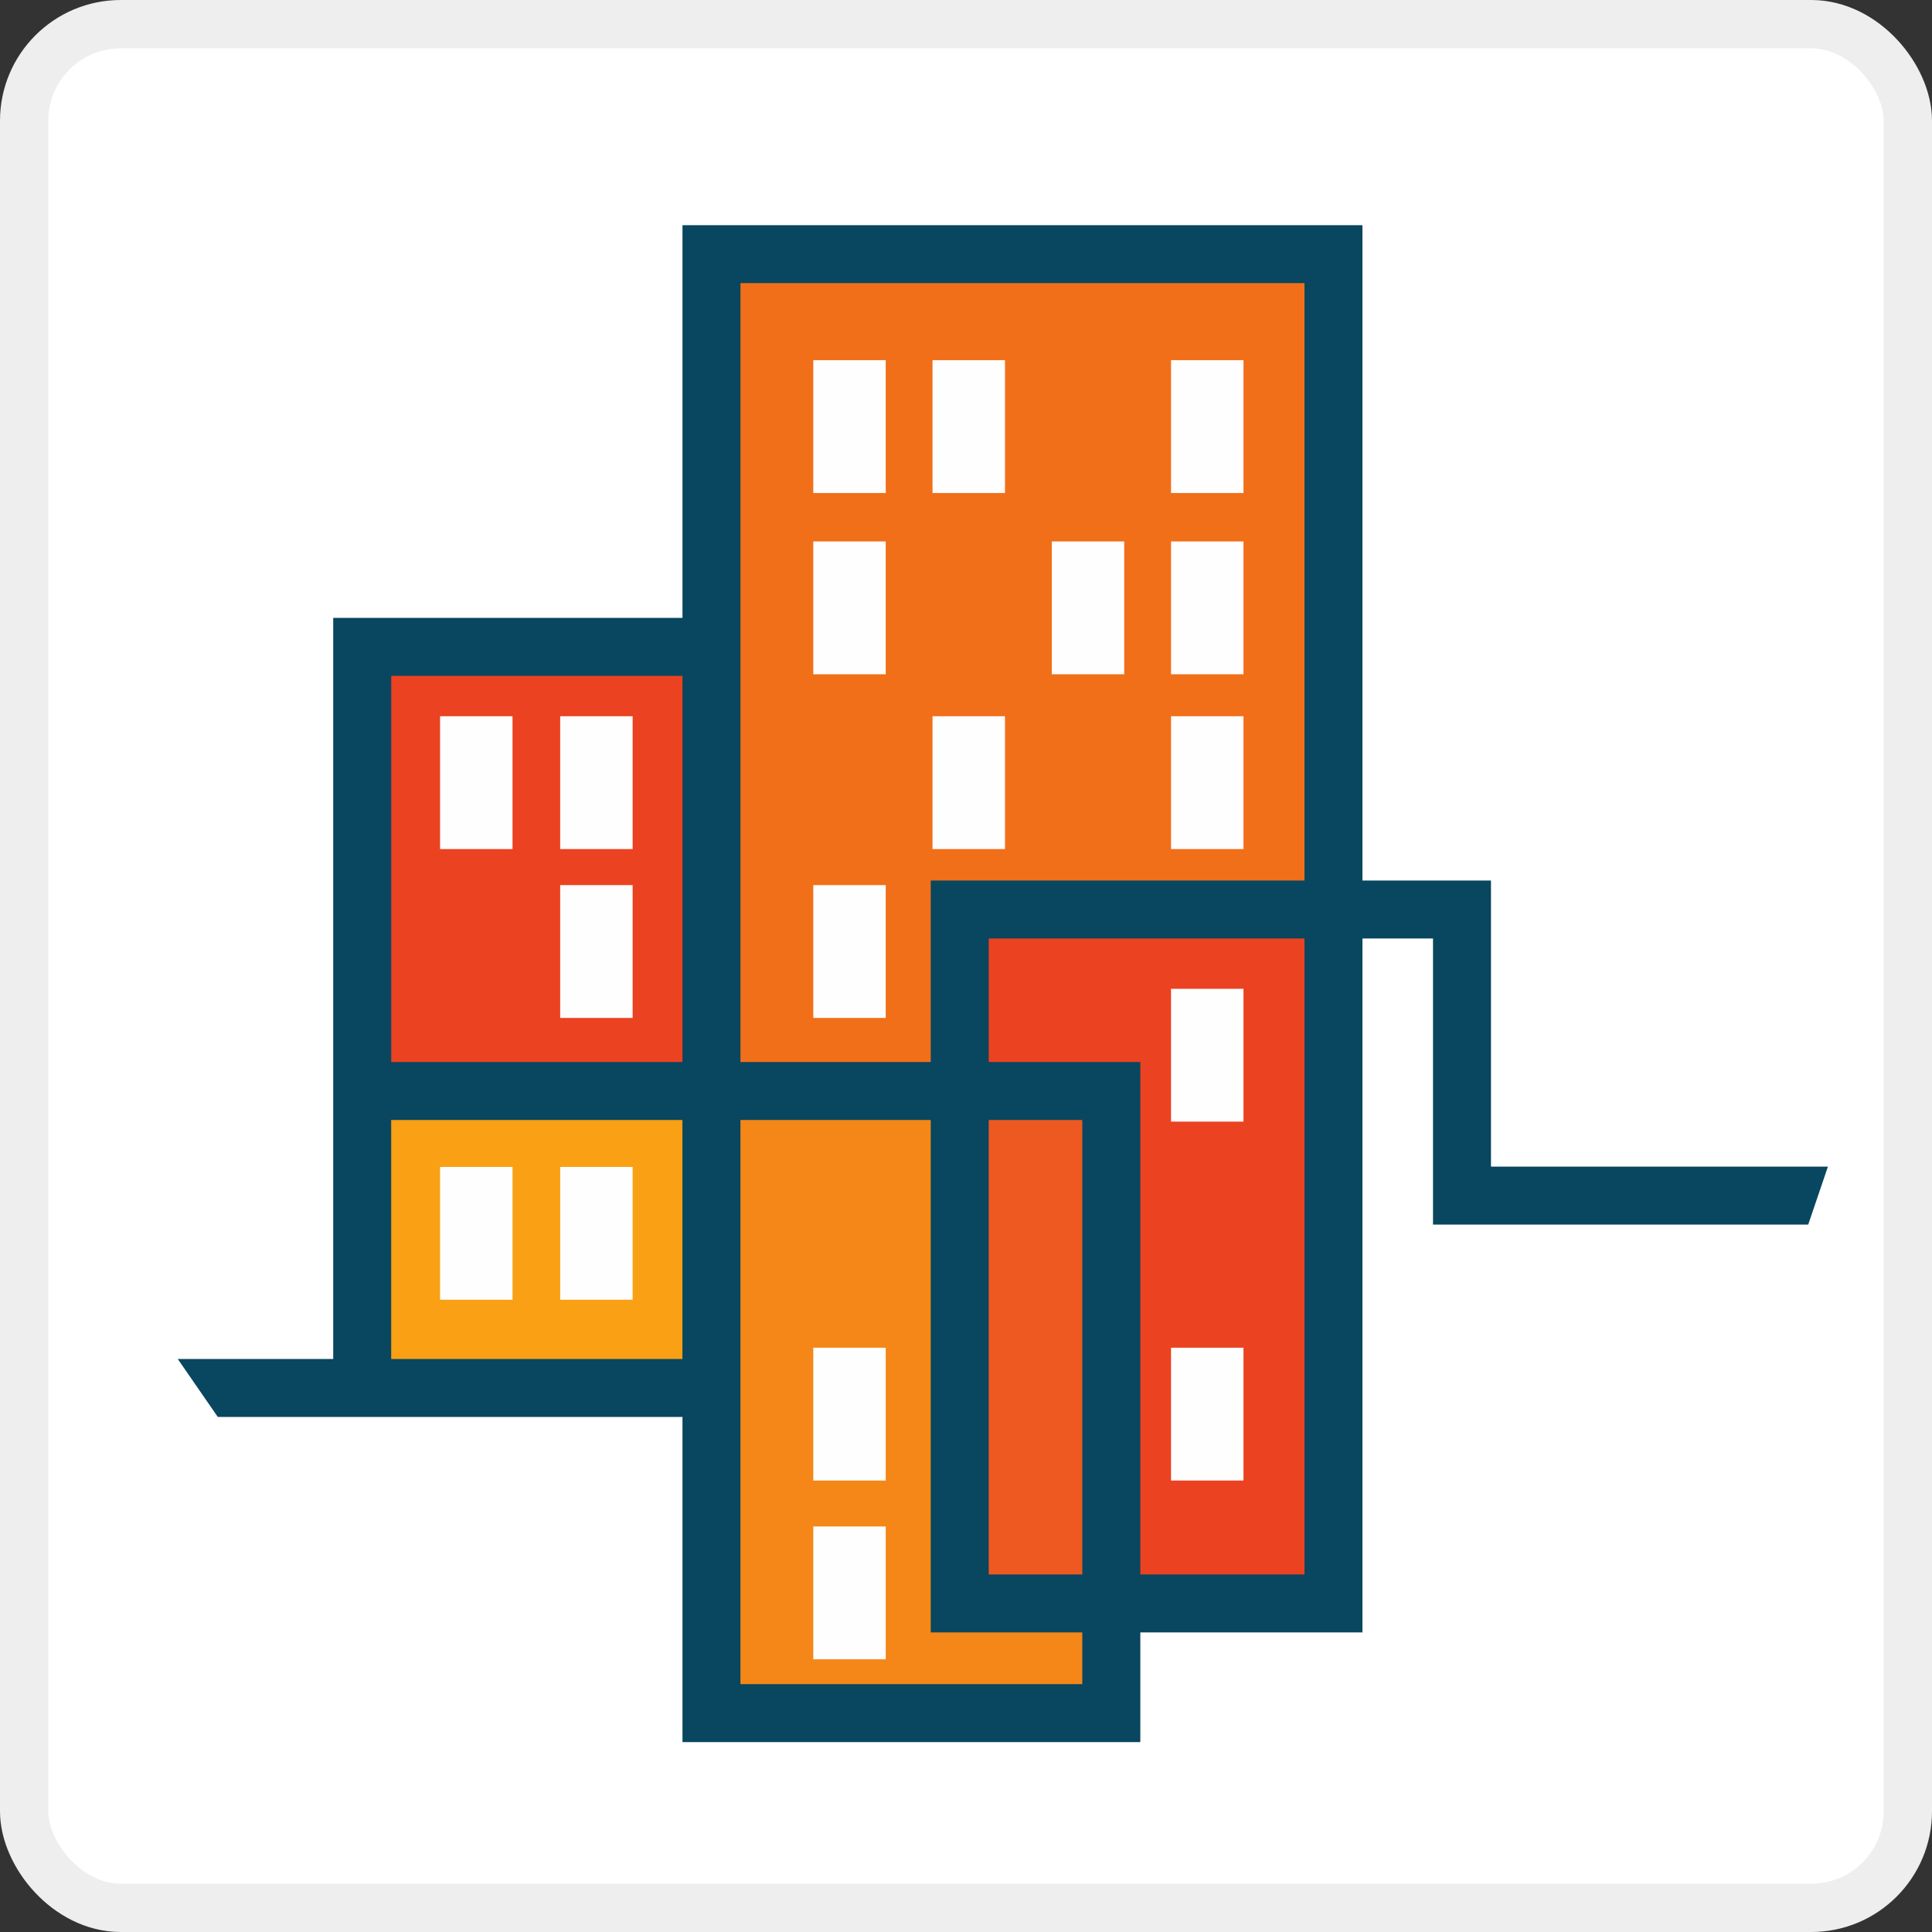 ﻿<svg viewBox="0 0 40 40" version="1.1" xmlns="http://www.w3.org/2000/svg" xmlns:xlink="http://www.w3.org/1999/xlink" height="140px" width="140px">
  <rect x="0" y="0" width="40" height="40" fill="#333333" stroke="none"/>
  <!-- Generator: Sketch 52.6 (67491) - http://www.bohemiancoding.com/sketch -->
  <title>Portal square/Domy (Poland)</title>
  <desc>Created with Sketch.</desc>
  <g id="Portal-square/Domy-(Poland)" stroke="none" stroke-width="1" fill="none" fill-rule="evenodd">
    <g id="Group-9">
      <rect id="Rectangle" stroke="#EEEEEE" fill="#FFFFFF" fill-rule="nonzero" x="0.5" y="0.5" width="39" height="39" rx="2"></rect>
      <polygon id="Fill-2" fill="#F16F19" points="27.6 18.871 19.88 18.871 19.88 22.577 14.736 22.577 14.736 5.247 27.6 5.247"></polygon>
      <polygon id="Fill-3" fill="#F48718" points="23.003 33.164 19.879 33.164 19.879 22.577 14.736 22.577 14.736 35.426 23.003 35.426"></polygon>
      <polygon id="Fill-4" fill="#F9A014" points="7.522 28.735 14.736 28.735 14.736 22.577 7.522 22.577"></polygon>
      <polygon id="Fill-5" fill="#ED5921" points="19.879 33.164 23.003 33.164 23.003 22.577 19.879 22.577"></polygon>
      <path d="M19.879,18.871 L19.879,22.577 L23.003,22.577 L23.003,33.164 L27.599,33.164 L27.599,18.871 L19.879,18.871 Z M7.521,22.577 L14.735,22.577 L14.735,13.38 L7.521,13.38 L7.521,22.577 Z" id="Fill-6" fill="#EB4221"></path>
      <path d="M27.008,18.23 L19.27,18.23 L19.27,21.988 L15.33,21.988 L15.33,5.861 L27.008,5.861 L27.008,18.23 Z M27.008,32.597 L23.609,32.597 L23.609,21.988 L20.47,21.988 L20.47,19.43 L27.008,19.43 L27.008,32.597 Z M20.47,32.597 L22.408,32.597 L22.408,23.188 L20.47,23.188 L20.47,32.597 Z M22.408,34.868 L15.33,34.868 L15.33,23.188 L19.27,23.188 L19.27,33.797 L22.408,33.797 L22.408,34.868 Z M8.099,28.137 L14.129,28.137 L14.129,23.188 L8.099,23.188 L8.099,28.137 Z M8.1,21.988 L14.13,21.988 L14.13,13.993 L8.1,13.993 L8.1,21.988 Z M30.869,24.154 L30.869,18.23 L28.208,18.23 L28.208,4.662 L14.13,4.662 L14.13,12.793 L6.899,12.793 L6.899,28.137 L3.681,28.137 L4.51,29.337 L14.13,29.337 L14.13,36.068 L23.609,36.068 L23.609,33.797 L28.208,33.797 L28.208,19.43 L29.669,19.43 L29.669,25.354 L37.437,25.354 L37.845,24.154 L30.869,24.154 Z" id="Fill-7" fill="#09465F"></path>
      <path d="M16.838,34.354 L18.338,34.354 L18.338,31.604 L16.838,31.604 L16.838,34.354 Z M16.838,10.207 L18.338,10.207 L18.338,7.457 L16.838,7.457 L16.838,10.207 Z M19.307,10.207 L20.807,10.207 L20.807,7.457 L19.307,7.457 L19.307,10.207 Z M24.245,10.207 L25.745,10.207 L25.745,7.457 L24.245,7.457 L24.245,10.207 Z M16.838,13.96 L18.338,13.96 L18.338,11.21 L16.838,11.21 L16.838,13.96 Z M21.776,13.96 L23.276,13.96 L23.276,11.21 L21.776,11.21 L21.776,13.96 Z M24.245,13.96 L25.745,13.96 L25.745,11.21 L24.245,11.21 L24.245,13.96 Z M19.307,17.579 L20.807,17.579 L20.807,14.829 L19.307,14.829 L19.307,17.579 Z M24.245,17.579 L25.745,17.579 L25.745,14.829 L24.245,14.829 L24.245,17.579 Z M24.245,23.222 L25.745,23.222 L25.745,20.472 L24.245,20.472 L24.245,23.222 Z M24.245,30.653 L25.745,30.653 L25.745,27.903 L24.245,27.903 L24.245,30.653 Z M16.838,30.653 L18.338,30.653 L18.338,27.903 L16.838,27.903 L16.838,30.653 Z M16.838,21.075 L18.338,21.075 L18.338,18.325 L16.838,18.325 L16.838,21.075 Z M11.598,21.075 L13.098,21.075 L13.098,18.325 L11.598,18.325 L11.598,21.075 Z M11.598,17.579 L13.098,17.579 L13.098,14.829 L11.598,14.829 L11.598,17.579 Z M9.111,17.579 L10.611,17.579 L10.611,14.829 L9.111,14.829 L9.111,17.579 Z M11.598,26.91 L13.098,26.91 L13.098,24.16 L11.598,24.16 L11.598,26.91 Z M9.111,26.91 L10.611,26.91 L10.611,24.16 L9.111,24.16 L9.111,26.91 Z" id="Fill-8" fill="#FFFEFE"></path>
    </g>
  </g>
</svg>